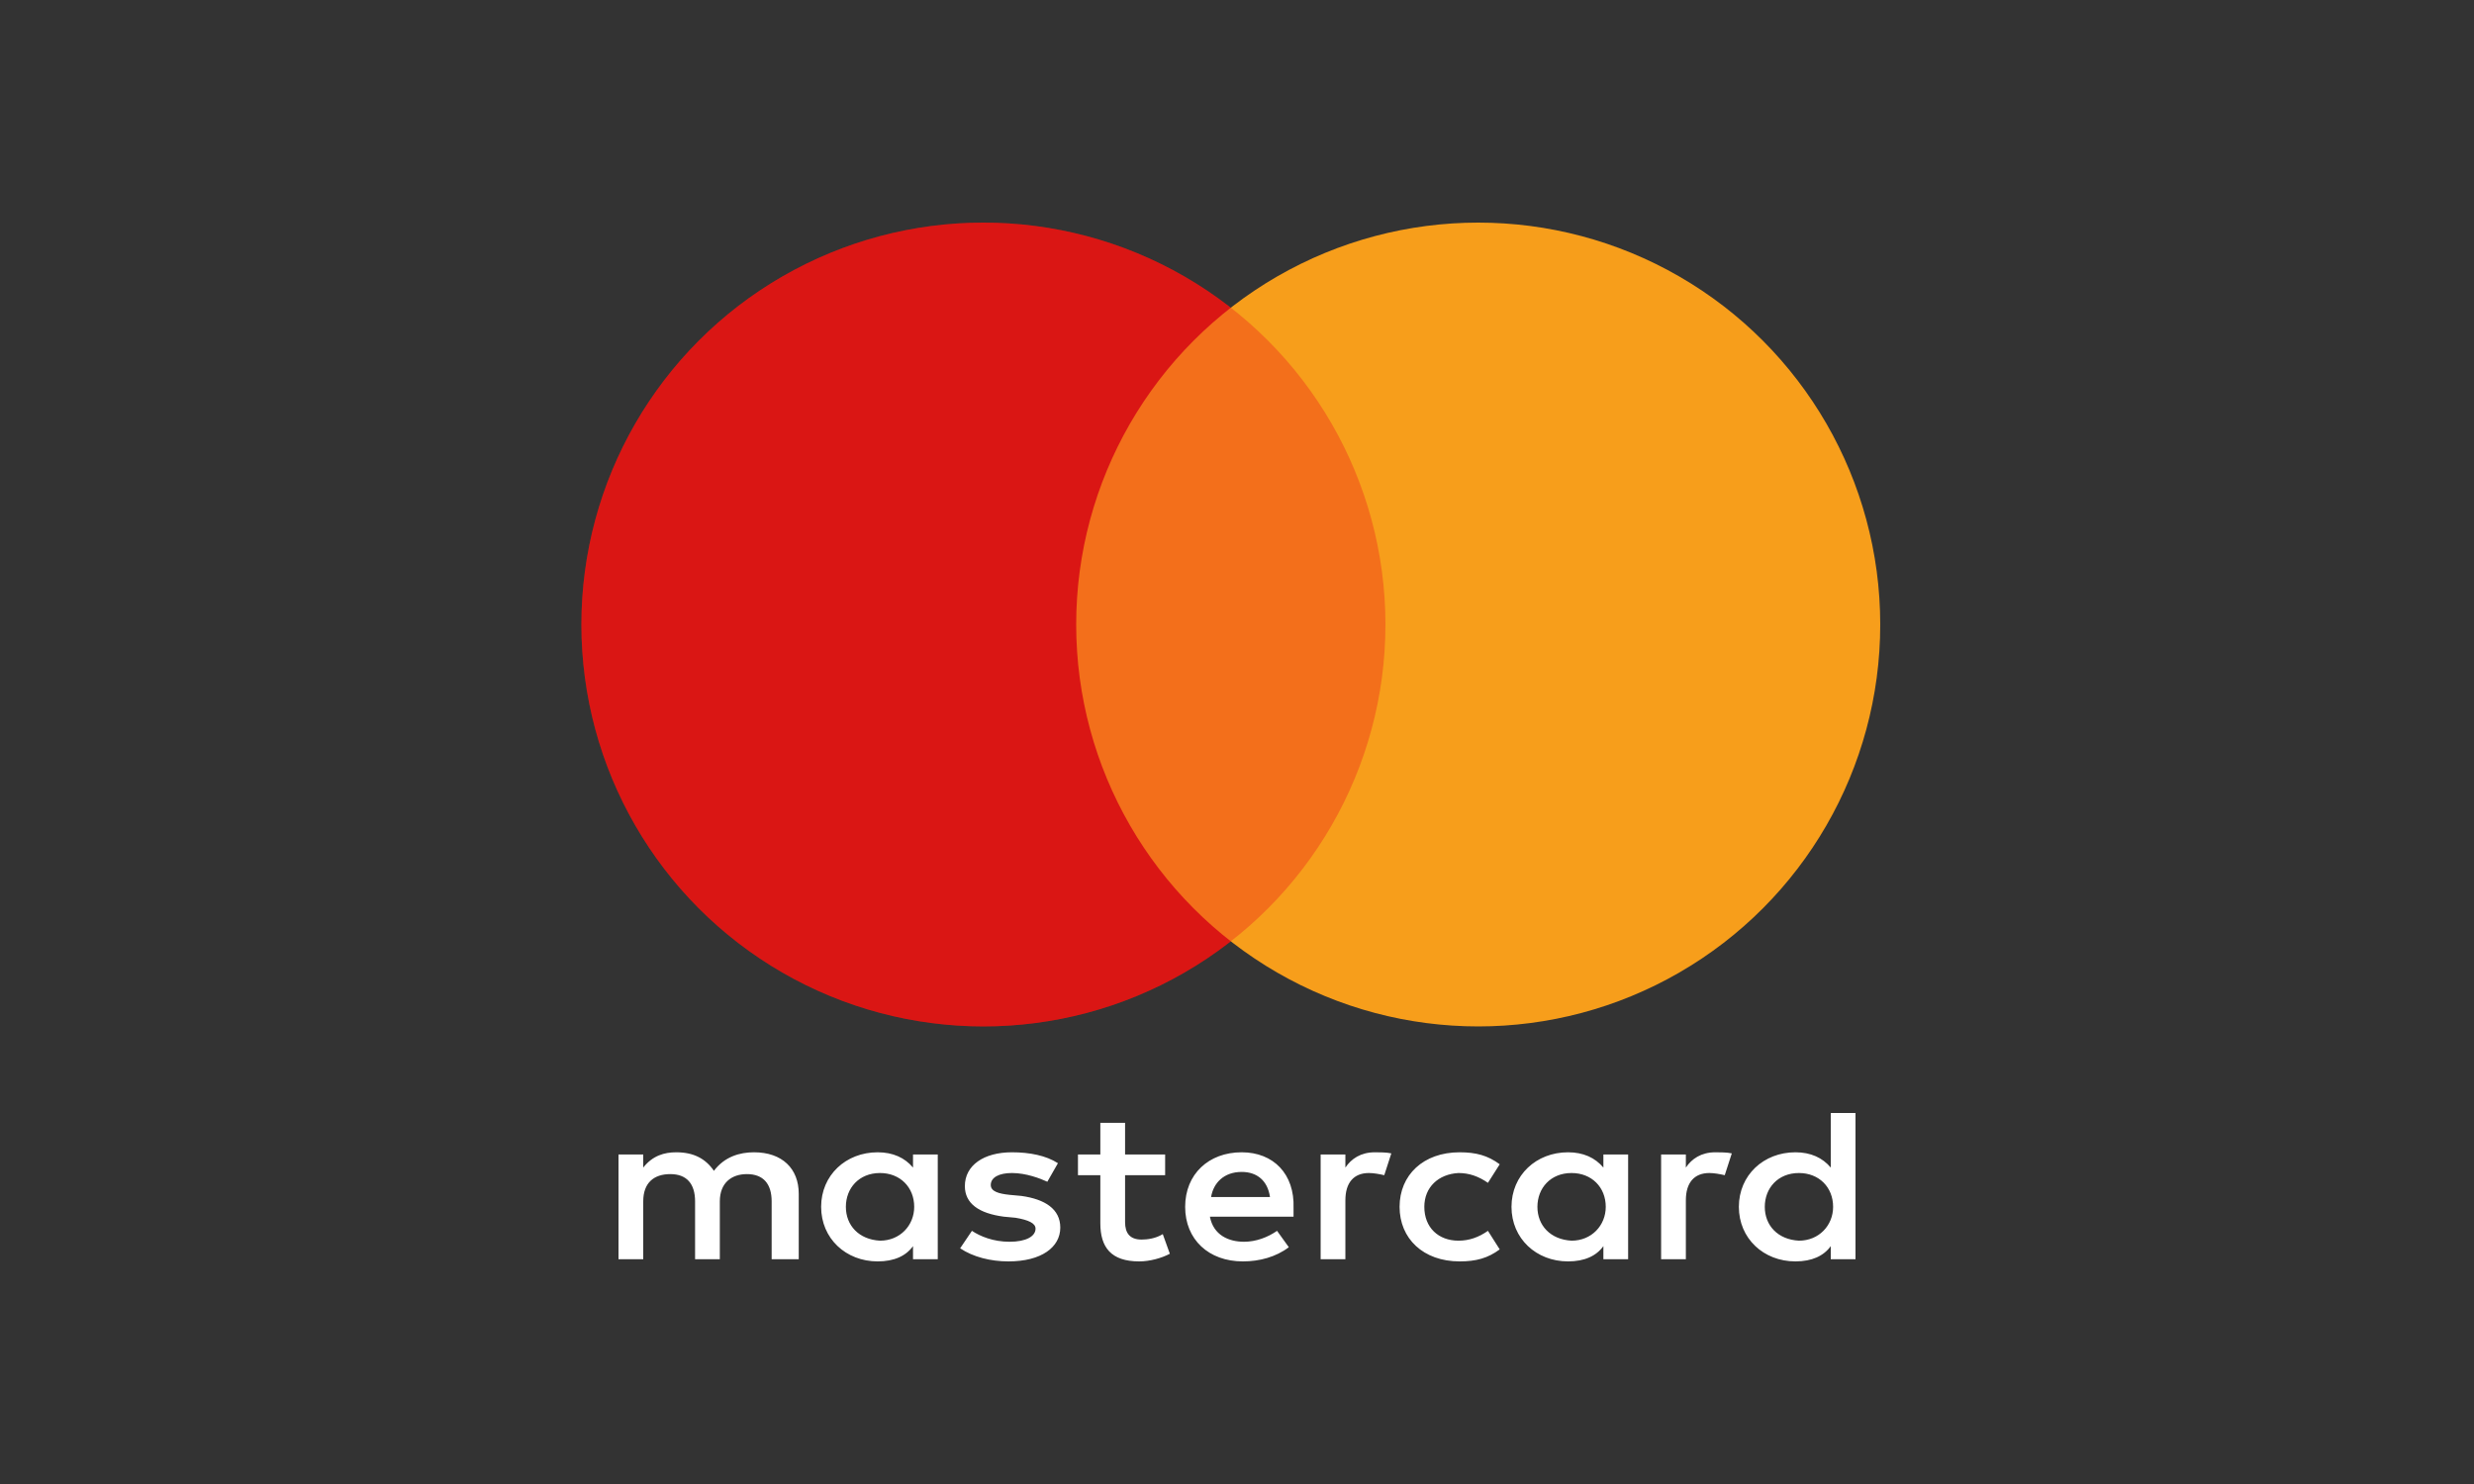 <svg width="200" height="120" viewBox="0 0 200 120" fill="none" xmlns="http://www.w3.org/2000/svg">
<rect x="0" y="0" width="200" height="120" fill="#333333" stroke="none"/>
<path d="M64.571 101.824V96.529C64.571 94.5 63.238 93.177 60.952 93.177C59.809 93.177 58.571 93.529 57.714 94.677C57.048 93.706 56.095 93.177 54.667 93.177C53.714 93.177 52.762 93.441 52 94.412V93.353H50V101.824H52V97.147C52 95.647 52.857 94.941 54.191 94.941C55.524 94.941 56.191 95.735 56.191 97.147V101.824H58.191V97.147C58.191 95.647 59.143 94.941 60.381 94.941C61.714 94.941 62.381 95.735 62.381 97.147V101.824H64.571ZM94.191 93.353H90.952V90.794H88.952V93.353H87.143V95.029H88.952V98.912C88.952 100.853 89.809 102 92.095 102C92.952 102 93.905 101.735 94.571 101.382L94 99.794C93.429 100.147 92.762 100.235 92.286 100.235C91.333 100.235 90.952 99.706 90.952 98.823V95.029H94.191V93.353ZM111.143 93.177C110 93.177 109.238 93.706 108.762 94.412V93.353H106.762V101.824H108.762V97.059C108.762 95.647 109.429 94.853 110.667 94.853C111.048 94.853 111.524 94.941 111.905 95.029L112.476 93.265C112.095 93.177 111.524 93.177 111.143 93.177ZM85.524 94.059C84.571 93.441 83.238 93.177 81.809 93.177C79.524 93.177 78 94.235 78 95.912C78 97.323 79.143 98.118 81.143 98.382L82.095 98.471C83.143 98.647 83.714 98.912 83.714 99.353C83.714 99.971 82.952 100.412 81.619 100.412C80.286 100.412 79.238 99.971 78.571 99.529L77.619 100.941C78.667 101.647 80.095 102 81.524 102C84.191 102 85.714 100.853 85.714 99.265C85.714 97.765 84.476 96.971 82.571 96.706L81.619 96.618C80.762 96.529 80.095 96.353 80.095 95.823C80.095 95.206 80.762 94.853 81.809 94.853C82.952 94.853 84.095 95.294 84.667 95.559L85.524 94.059ZM138.667 93.177C137.524 93.177 136.762 93.706 136.286 94.412V93.353H134.286V101.824H136.286V97.059C136.286 95.647 136.952 94.853 138.19 94.853C138.571 94.853 139.048 94.941 139.429 95.029L140 93.265C139.619 93.177 139.048 93.177 138.667 93.177ZM113.143 97.588C113.143 100.147 115.048 102 118 102C119.333 102 120.286 101.735 121.238 101.029L120.286 99.529C119.524 100.059 118.762 100.324 117.905 100.324C116.286 100.324 115.143 99.265 115.143 97.588C115.143 96 116.286 94.941 117.905 94.853C118.762 94.853 119.524 95.118 120.286 95.647L121.238 94.147C120.286 93.441 119.333 93.177 118 93.177C115.048 93.177 113.143 95.029 113.143 97.588ZM131.619 97.588V93.353H129.619V94.412C128.952 93.618 128 93.177 126.762 93.177C124.19 93.177 122.19 95.029 122.19 97.588C122.19 100.147 124.19 102 126.762 102C128.095 102 129.048 101.559 129.619 100.765V101.824H131.619V97.588ZM124.286 97.588C124.286 96.088 125.333 94.853 127.048 94.853C128.667 94.853 129.81 96 129.81 97.588C129.81 99.088 128.667 100.324 127.048 100.324C125.333 100.235 124.286 99.088 124.286 97.588ZM100.381 93.177C97.714 93.177 95.809 94.941 95.809 97.588C95.809 100.235 97.714 102 100.476 102C101.81 102 103.143 101.647 104.19 100.853L103.238 99.529C102.476 100.059 101.524 100.412 100.571 100.412C99.333 100.412 98.095 99.882 97.809 98.382H104.571V97.677C104.667 94.941 102.952 93.177 100.381 93.177ZM100.381 94.765C101.619 94.765 102.476 95.471 102.667 96.794H97.905C98.095 95.647 98.952 94.765 100.381 94.765ZM150 97.588V90H148V94.412C147.333 93.618 146.381 93.177 145.143 93.177C142.571 93.177 140.571 95.029 140.571 97.588C140.571 100.147 142.571 102 145.143 102C146.476 102 147.429 101.559 148 100.765V101.824H150V97.588ZM142.667 97.588C142.667 96.088 143.714 94.853 145.429 94.853C147.048 94.853 148.19 96 148.19 97.588C148.19 99.088 147.048 100.324 145.429 100.324C143.714 100.235 142.667 99.088 142.667 97.588ZM75.809 97.588V93.353H73.809V94.412C73.143 93.618 72.191 93.177 70.952 93.177C68.381 93.177 66.381 95.029 66.381 97.588C66.381 100.147 68.381 102 70.952 102C72.286 102 73.238 101.559 73.809 100.765V101.824H75.809V97.588ZM68.381 97.588C68.381 96.088 69.429 94.853 71.143 94.853C72.762 94.853 73.905 96 73.905 97.588C73.905 99.088 72.762 100.324 71.143 100.324C69.429 100.235 68.381 99.088 68.381 97.588Z" fill="white"/>
<circle cx="79.5" cy="50.5" r="32.5" fill="#D32011"/>
<circle cx="119.5" cy="50.5" r="32.5" fill="#F79E1B"/>
<circle cx="79.5" cy="50.5" r="32.5" fill="#EB001B" fill-opacity="0.3"/>
</svg>
